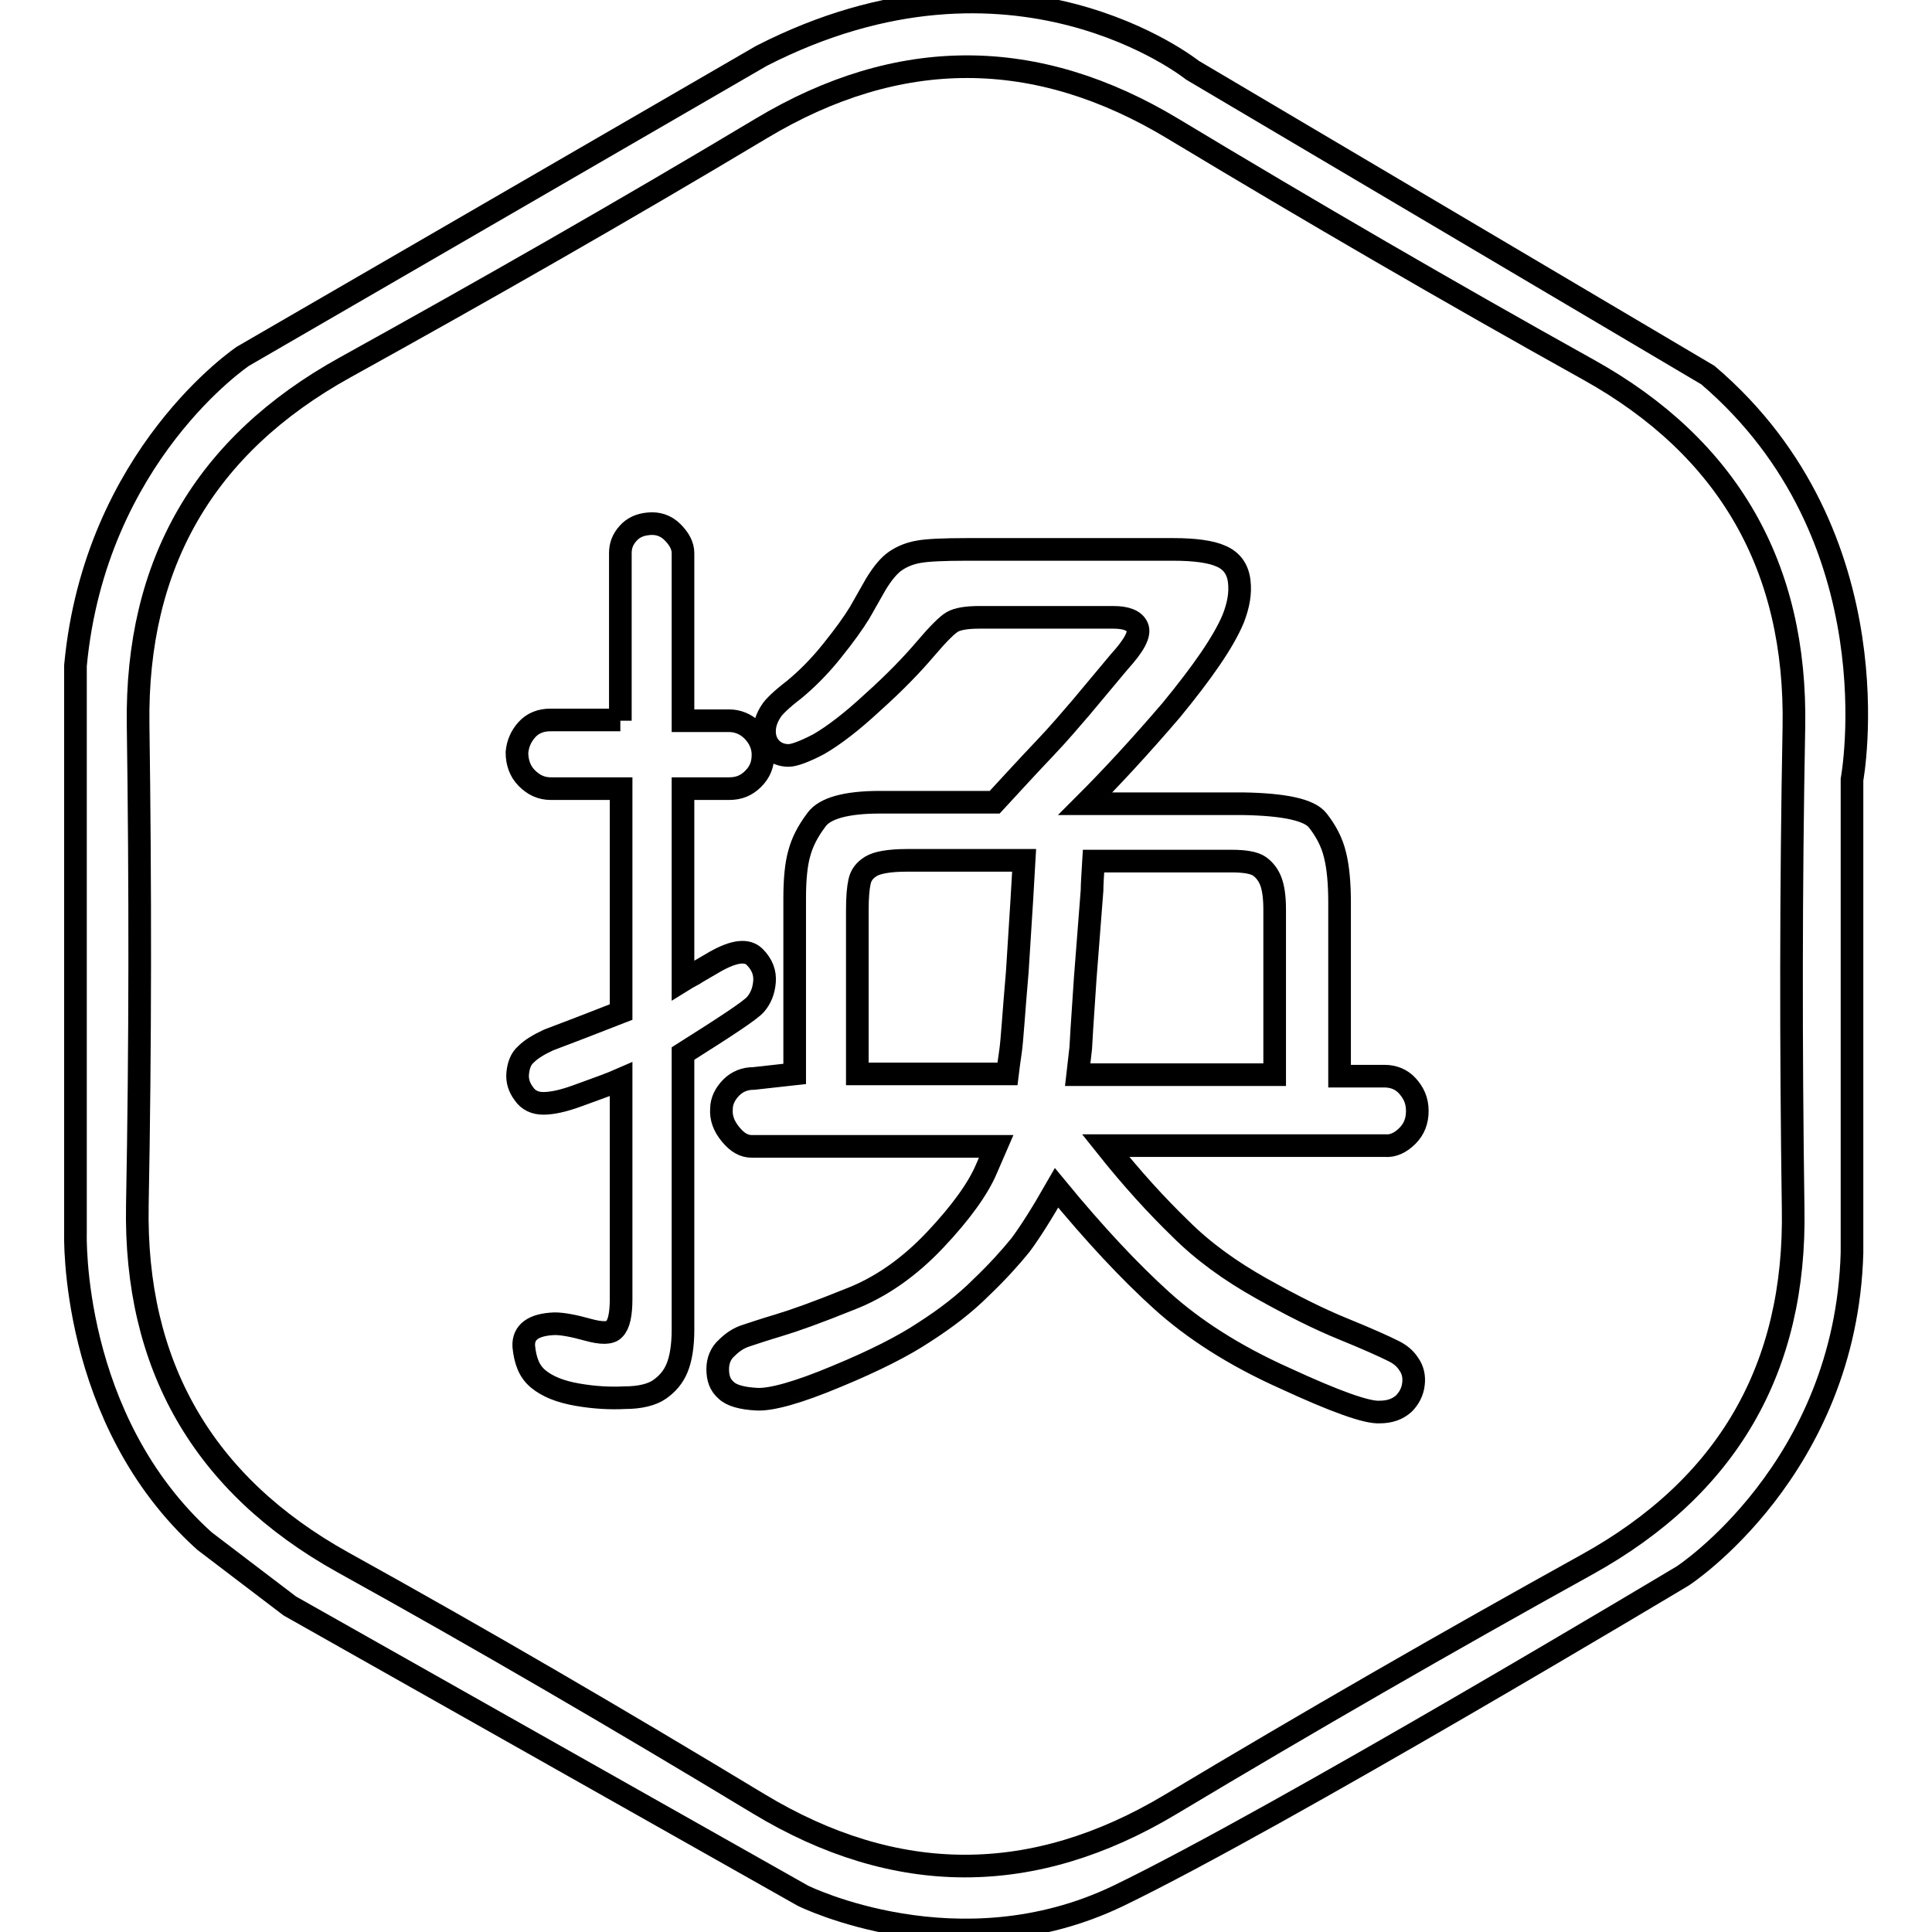 <?xml version="1.0" encoding="utf-8"?>
<!-- Svg Vector Icons : http://www.onlinewebfonts.com/icon -->
<!DOCTYPE svg PUBLIC "-//W3C//DTD SVG 1.1//EN" "http://www.w3.org/Graphics/SVG/1.1/DTD/svg11.dtd">
<svg version="1.1" xmlns="http://www.w3.org/2000/svg" xmlns:xlink="http://www.w3.org/1999/xlink" x="0px" y="0px" viewBox="0 0 256 256" enable-background="new 0 0 256 256" xml:space="preserve">
<g><g><path stroke-width="3" fill-opacity="0" stroke="#000000"  d="M210.3,207.3c-18.6,10.3-37,20.9-55.2,31.8c-18.2,10.9-36.4,10.9-54.6-0.1C82.3,228,64,217.3,45.4,207c-18.5-10.3-27.6-26.1-27.2-47.3c0.4-21.3,0.4-42.5,0.1-63.7C18,74.7,27.1,59,45.7,48.7c18.6-10.3,37-20.8,55.2-31.7c18.2-10.9,36.4-10.9,54.6,0.1C173.6,28,192,38.7,210.5,49c18.5,10.3,27.6,26.1,27.2,47.4c-0.4,21.2-0.4,42.5-0.1,63.7C238,181.3,228.9,197,210.3,207.3z"/><path stroke-width="3" fill-opacity="0" stroke="#000000"  d="M38.4,212.8l68,38.4c0,0,20.6,10.2,41.8,0c21.1-10.2,74.8-42.4,74.8-42.4s21.6-14.1,22.4-42.8v-62.7c0,0,6-32.2-19.1-53.6L158,9.3c0,0-23.7-19-57.1-1.9L32.2,47.2c0,0-19.6,13.1-22.2,41v75.2c0,0-0.8,24.7,17.1,40.8L38.4,212.8z"/><path stroke-width="3" fill-opacity="0" stroke="#000000"  d="M82.2,95.5V73.3c0-1,0.3-1.8,1-2.6c0.7-0.8,1.6-1.2,2.8-1.3c1.1-0.1,2.2,0.2,3.1,1.1c0.9,0.9,1.4,1.8,1.4,2.8v22.2h6.1c1.1,0,2.2,0.4,3.1,1.3c0.9,0.9,1.4,2,1.4,3.2c0,1.3-0.4,2.3-1.3,3.2c-0.9,0.9-1.9,1.3-3.2,1.3h-6.1v25.4c0.8-0.5,1.5-0.8,1.9-1.1l2.4-1.4c2.5-1.4,4.2-1.6,5.2-0.6c1,1,1.4,2.1,1.3,3.3c-0.1,1.2-0.5,2.2-1.2,3c-0.7,0.8-3.9,2.9-9.6,6.5v36.6c0,2.2-0.3,3.9-0.8,5.1c-0.5,1.2-1.3,2.1-2.3,2.8c-1,0.7-2.6,1.1-4.6,1.1c-1.9,0.1-4,0-6.3-0.4c-2.3-0.4-4-1.1-5.2-2.1s-1.7-2.4-1.9-4.3c-0.1-1.9,1.3-2.9,4.1-3c1.1,0,2.6,0.3,4.4,0.8c1.8,0.5,3,0.5,3.5-0.1c0.6-0.6,0.9-1.9,0.9-4v-29.1c-1.6,0.7-2.8,1.1-3.6,1.4l-2.2,0.8c-1.9,0.7-3.4,1-4.5,1s-2-0.4-2.6-1.3c-0.6-0.8-0.9-1.7-0.8-2.7c0.1-1,0.4-1.9,1.1-2.5c0.7-0.7,1.7-1.3,3-1.9l4.2-1.6l5.4-2.1v-29.6H73c-1.3,0-2.3-0.5-3.2-1.4c-0.9-0.9-1.3-2.1-1.3-3.4c0.1-1.1,0.5-2.1,1.3-3c0.8-0.9,1.9-1.3,3.1-1.3H82.2z M105.3,142.3V119c0-2.5,0.2-4.5,0.6-5.9c0.4-1.5,1.1-2.9,2.3-4.5c1.1-1.5,3.9-2.3,8.4-2.3h15.2c2.4-2.6,4.6-5,6.6-7.1c2-2.1,3.5-3.9,4.8-5.4l5.1-6.1c2-2.2,2.8-3.7,2.4-4.6c-0.4-0.9-1.5-1.3-3.2-1.3h-17.7c-1.7,0-2.9,0.2-3.6,0.6c-0.7,0.4-1.9,1.6-3.6,3.6c-1.7,2-4,4.4-6.9,7c-2.9,2.7-5.3,4.5-7.2,5.6c-1.9,1-3.3,1.5-4,1.5c-0.9,0-1.7-0.3-2.3-0.9c-0.6-0.6-0.9-1.4-0.9-2.3c0-0.9,0.3-1.8,0.9-2.7c0.3-0.5,1.3-1.5,3-2.8c1.7-1.4,3.4-3.1,5-5.1c1.7-2.1,2.9-3.8,3.7-5.1l2.1-3.7c0.9-1.5,1.8-2.6,2.7-3.2c0.9-0.6,1.9-1,3.1-1.2c1.1-0.2,3.3-0.3,6.3-0.3h27.4c2.8,0,5,0.3,6.3,0.9c1.4,0.6,2.2,1.7,2.4,3.3c0.2,1.6-0.1,3.2-0.8,5c-1.3,3.1-4.1,7.1-8.2,12.1c-4.2,4.9-8,9-11.4,12.4h21c5.4,0.1,8.7,0.8,9.8,2.2c1.1,1.4,1.9,2.9,2.3,4.6c0.4,1.6,0.6,3.7,0.6,6.3v23h6c1.1,0,2.2,0.4,3,1.3c0.8,0.9,1.3,1.9,1.3,3.3c0,1.3-0.4,2.4-1.3,3.3c-0.9,0.9-1.9,1.4-3,1.3h-37c3.5,4.4,6.8,8,9.9,11c3,3,6.6,5.6,10.7,7.9c4.1,2.3,7.7,4.1,10.9,5.4c3.2,1.3,5.4,2.3,6.4,2.8c1.1,0.5,1.8,1.1,2.3,1.9c0.5,0.7,0.7,1.6,0.6,2.5c-0.1,1.1-0.6,2-1.3,2.7c-0.8,0.7-1.8,1.1-3.2,1.1c-1.7,0.1-5.9-1.4-12.6-4.5c-6.7-3-12.1-6.5-16.3-10.3c-4.2-3.8-8.8-8.7-13.9-14.9c-2,3.5-3.6,6-4.8,7.6c-1.3,1.6-3,3.5-5.2,5.6c-2.2,2.2-4.7,4.1-7.5,5.9c-2.7,1.8-6.6,3.8-11.7,5.9c-5,2.1-8.6,3.1-10.5,3c-2-0.1-3.4-0.5-4.1-1.2c-0.8-0.7-1.1-1.6-1.1-2.8c0-1.1,0.4-2.1,1.2-2.8c0.8-0.8,1.6-1.3,2.5-1.6c0.9-0.3,2.4-0.8,4.4-1.4c2-0.6,5.1-1.7,9.3-3.4c4.2-1.6,8-4.3,11.4-7.9c3.4-3.6,5.7-6.8,6.8-9.4l1.3-3H99.6c-1,0-1.9-0.5-2.8-1.6c-0.9-1.1-1.3-2.2-1.2-3.4c0-1,0.5-2,1.3-2.8c0.8-0.8,1.8-1.2,3-1.2L105.3,142.3L105.3,142.3z M113.6,142.3h19.9c0.1-0.8,0.2-1.7,0.4-3c0.2-1.3,0.4-4.8,0.9-10.6l0.6-9.5l0.3-5.2h-15.5c-2.4,0-4,0.3-4.8,0.8c-0.8,0.5-1.3,1.1-1.5,2c-0.2,0.9-0.3,2.1-0.3,3.9L113.6,142.3L113.6,142.3z M168.9,142.3v-21.8c0-1.7-0.2-2.9-0.5-3.7c-0.3-0.8-0.8-1.5-1.5-2c-0.7-0.5-2-0.7-3.7-0.7h-18.3c-0.1,1.7-0.2,3.1-0.2,3.9l-0.9,11.6c-0.4,5.9-0.6,9-0.6,9.3l-0.4,3.5H168.9z"/></g></g>
</svg>